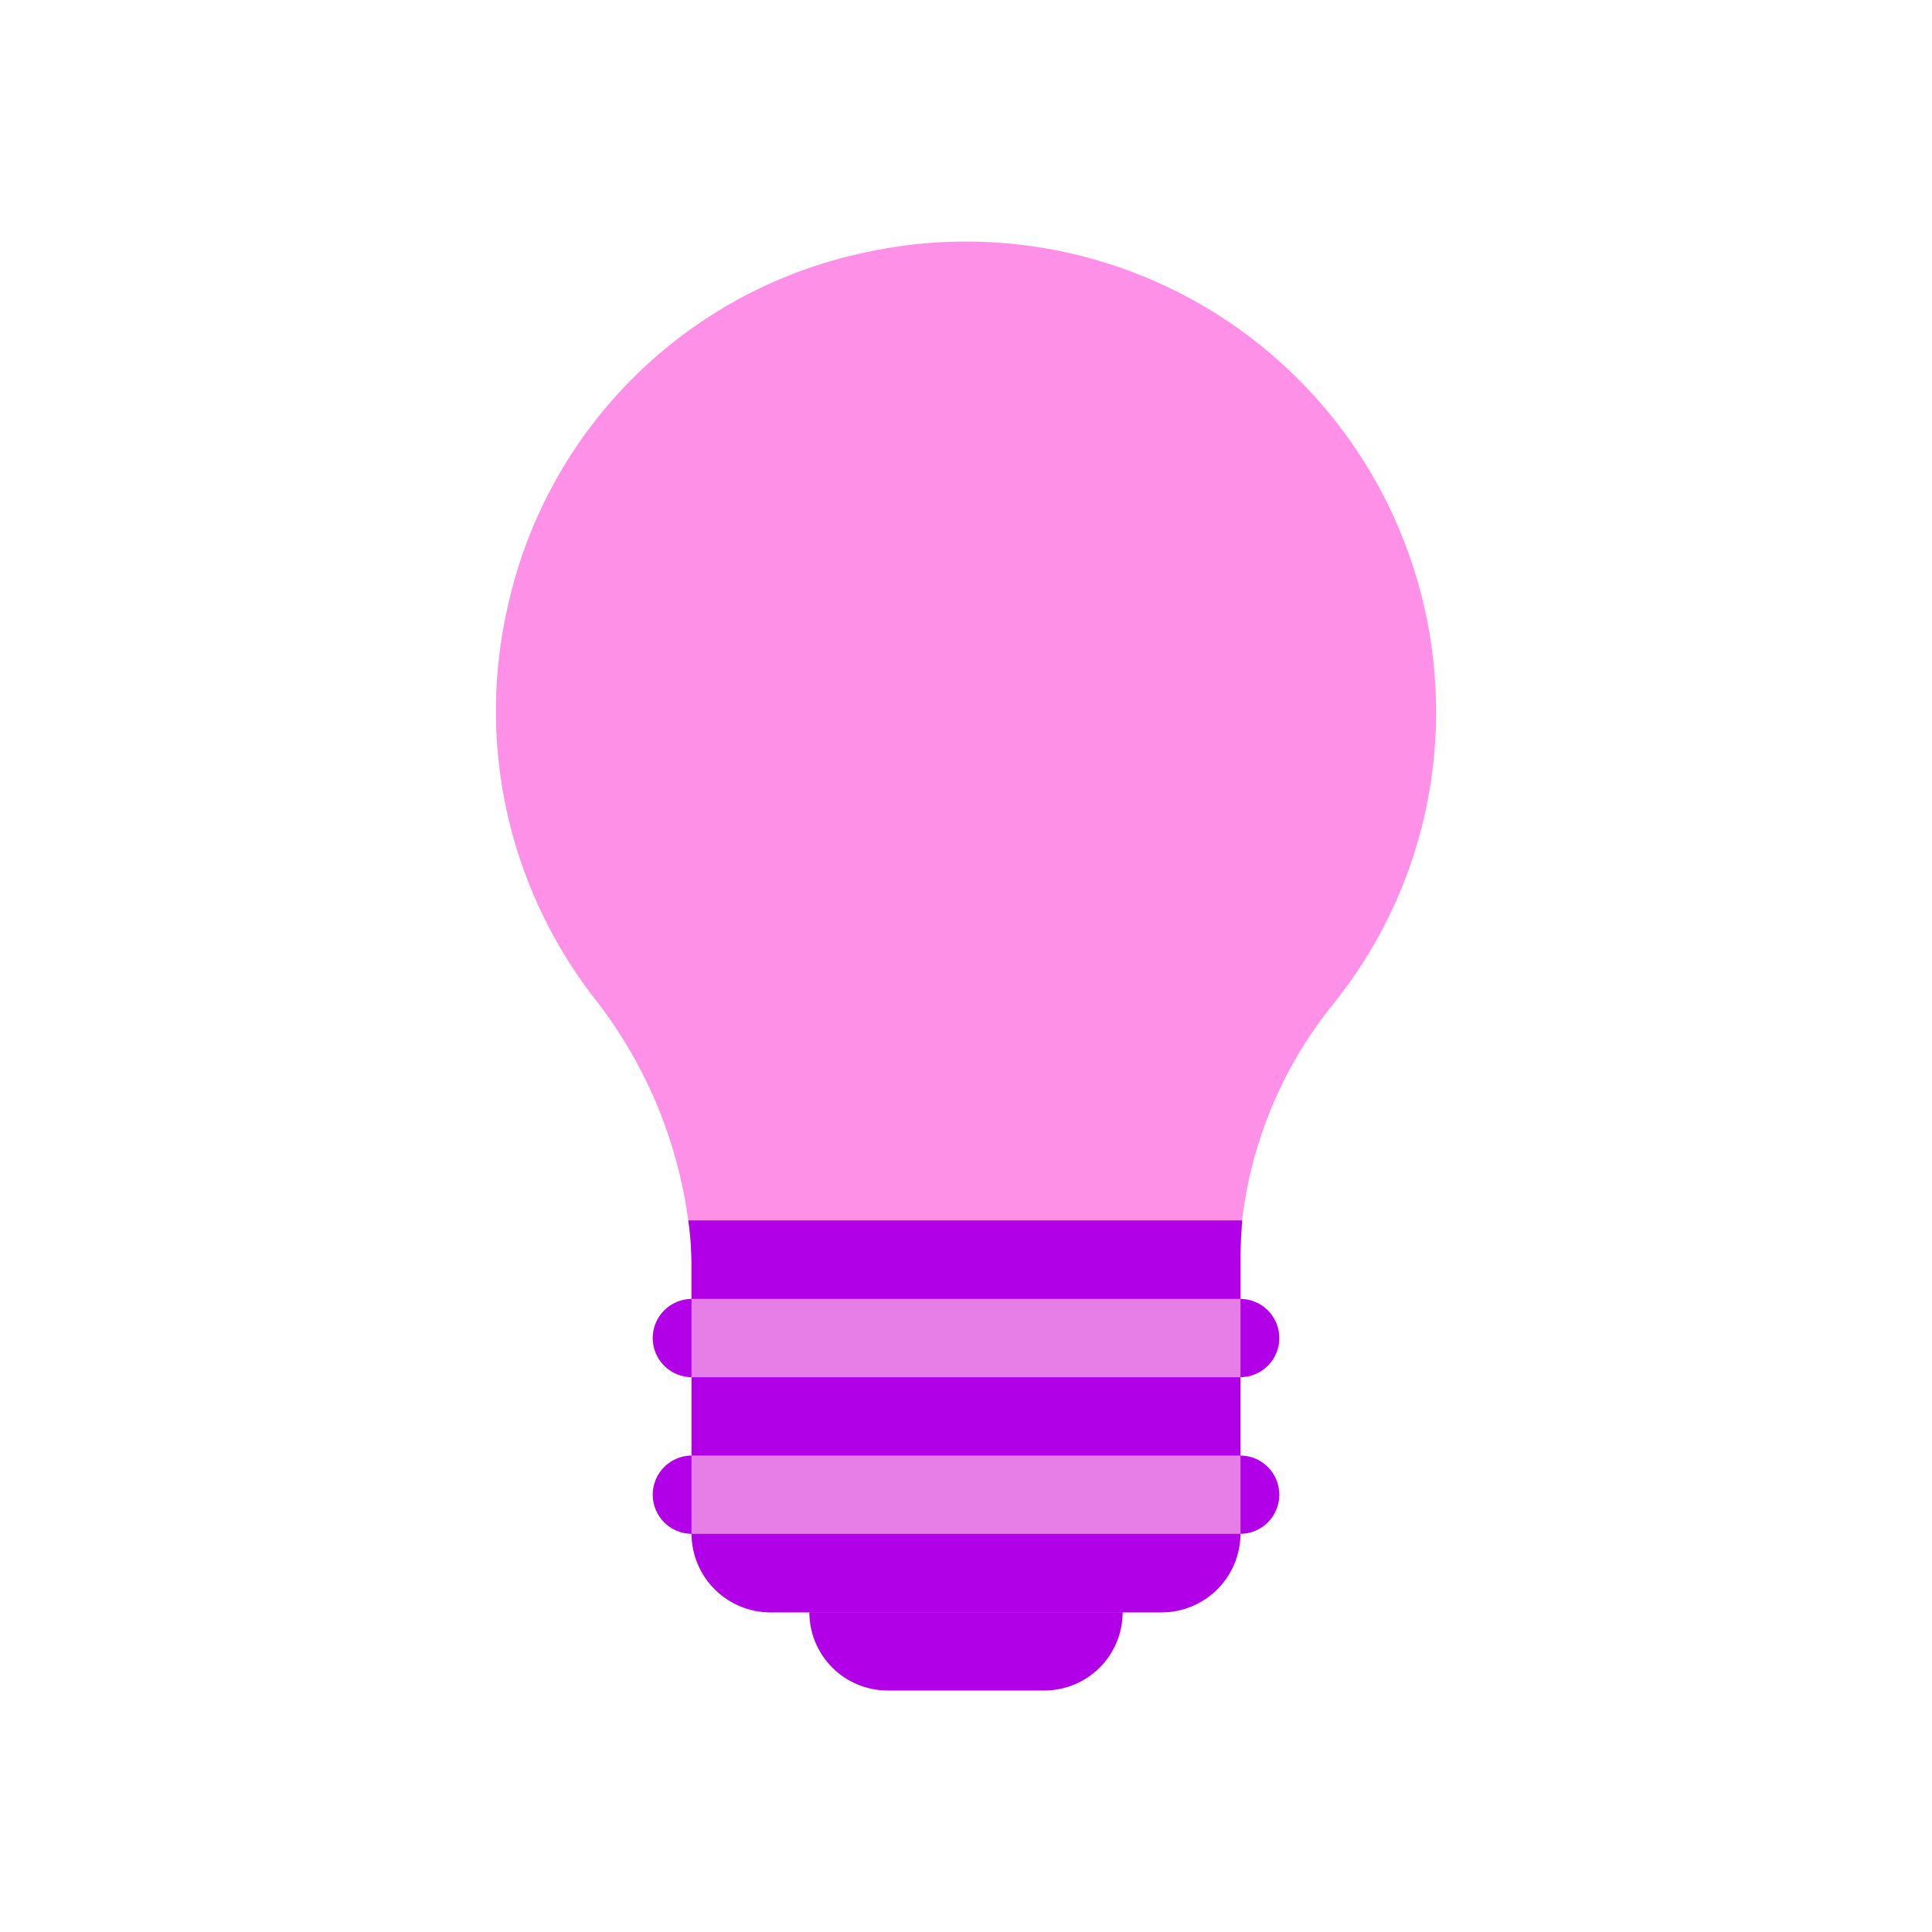 <svg width="64" height="64" viewBox="0 0 64 64" fill="none" xmlns="http://www.w3.org/2000/svg">
	<path d="M47.573 23.573C47.578 27.07 46.393 30.465 44.213 33.2C42.522 35.267 41.457 37.774 41.146 40.427C41.119 40.8 41.093 41.2 41.093 41.573L41.093 43.04L22.906 43.04L22.906 42C22.911 41.474 22.876 40.947 22.799 40.427C22.433 37.706 21.336 35.135 19.626 32.987C18.224 31.156 17.247 29.035 16.767 26.78C16.287 24.524 16.317 22.19 16.853 19.947C17.508 17.098 18.963 14.496 21.046 12.446C23.13 10.396 25.754 8.983 28.613 8.373C30.89 7.867 33.251 7.878 35.523 8.406C37.795 8.934 39.919 9.966 41.739 11.425C43.559 12.884 45.028 14.733 46.038 16.836C47.047 18.938 47.572 21.241 47.573 23.573Z" fill="#FF90E8"/>
	<path d="M34.594 56L29.405 56C28.717 56 28.057 55.727 27.57 55.24C27.084 54.753 26.811 54.093 26.811 53.405L37.189 53.405C37.189 54.093 36.916 54.753 36.429 55.24C35.943 55.727 35.283 56 34.594 56Z" fill="#B100E8"/>
	<path d="M41.147 40.427C41.12 40.8 41.093 41.2 41.093 41.573L41.093 50.8C41.092 51.493 40.816 52.157 40.327 52.647C39.837 53.137 39.173 53.412 38.48 53.413L25.52 53.413C24.827 53.412 24.163 53.137 23.673 52.647C23.183 52.157 22.908 51.493 22.907 50.8L22.907 42C22.912 41.474 22.876 40.948 22.8 40.427L41.147 40.427Z" fill="#B100E8"/>
	<path d="M41.081 45.622L22.919 45.622C22.575 45.622 22.245 45.485 22.002 45.242C21.759 44.999 21.622 44.669 21.622 44.325C21.622 43.981 21.759 43.651 22.002 43.407C22.245 43.164 22.575 43.027 22.919 43.027L41.081 43.027C41.426 43.027 41.756 43.164 41.999 43.407C42.242 43.651 42.379 43.981 42.379 44.325C42.379 44.669 42.242 44.999 41.999 45.242C41.756 45.485 41.426 45.622 41.081 45.622Z" fill="#B100E8"/>
	<path d="M22.919 45.622L41.081 45.622L41.093 45.62L41.093 43.03L41.081 43.027L22.919 43.027L22.906 43.03L22.906 45.62L22.919 45.622Z" fill="#E77DE7"/>
	<path d="M41.081 50.811L22.919 50.811C22.749 50.811 22.58 50.777 22.423 50.712C22.265 50.647 22.122 50.551 22.002 50.431C21.882 50.31 21.786 50.167 21.721 50.01C21.656 49.853 21.622 49.684 21.622 49.514C21.622 49.169 21.759 48.84 22.002 48.596C22.245 48.353 22.575 48.216 22.919 48.216L41.081 48.216C41.426 48.216 41.756 48.353 41.999 48.596C42.242 48.84 42.379 49.17 42.379 49.514C42.379 49.684 42.345 49.853 42.28 50.01C42.215 50.167 42.119 50.31 41.999 50.431C41.878 50.551 41.735 50.647 41.578 50.712C41.421 50.777 41.252 50.811 41.081 50.811Z" fill="#B100E8"/>
	<path d="M41.08 48.216L22.92 48.216L22.906 48.219L22.906 50.8L22.909 50.808L22.92 50.811L41.08 50.811L41.09 50.808L41.093 50.8L41.093 48.219L41.08 48.216Z" fill="#E77DE7"/>
</svg>

